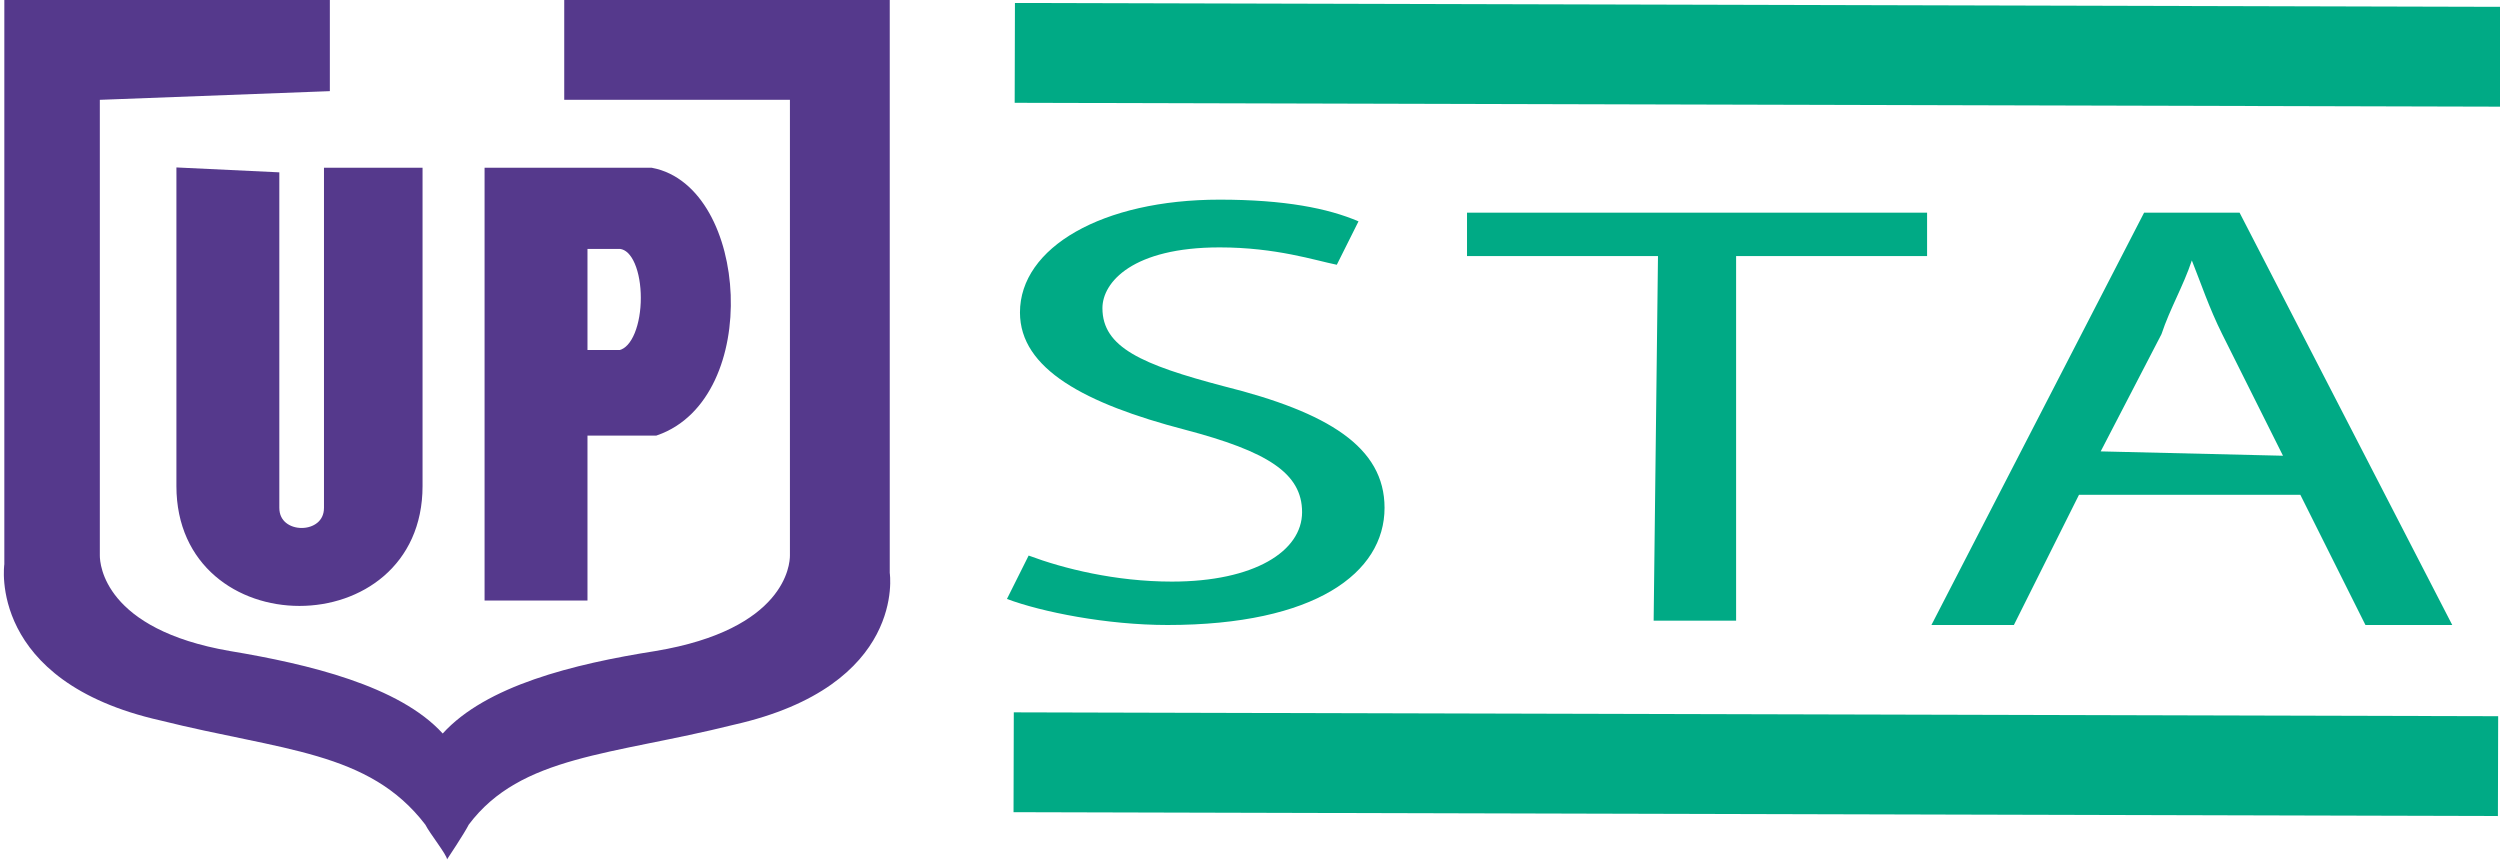 <?xml version="1.0" encoding="utf-8"?>
<!-- Generator: Adobe Illustrator 17.1.0, SVG Export Plug-In . SVG Version: 6.00 Build 0)  -->
<!DOCTYPE svg PUBLIC "-//W3C//DTD SVG 1.1//EN" "http://www.w3.org/Graphics/SVG/1.1/DTD/svg11.dtd">
<svg version="1.1" id="Capa_1" xmlns="http://www.w3.org/2000/svg" xmlns:xlink="http://www.w3.org/1999/xlink" x="0px" y="0px"
	 width="57.6px" height="20px" viewBox="-7.8 -2.7 57.6 20" enable-background="new -7.8 -2.7 57.6 20" xml:space="preserve">
<path fill="#55398C" d="M5.6,2.9l0,2.6l0.9,0c0.8-0.2,0.8-2.5,0-2.6C6.4,2.9,5.6,2.9,5.6,2.9 M5.6,7.2l0,3.8l-2.1,0l0-9.7l3.7,0
	c2.1,0.4,2.4,5.1,0.1,5.9L5.6,7.2z"/>
<path fill="#55398C" d="M5.6,2.9l0,2.6l0.9,0c0.8-0.2,0.8-2.5,0-2.6C6.4,2.9,5.6,2.9,5.6,2.9 M5.6,7.2l0,3.8l-2.1,0l0-9.7l3.7,0
	c2.1,0.4,2.4,5.1,0.1,5.9L5.6,7.2z"/>
<path fill="none" stroke="#55398C" stroke-width="0.271" stroke-miterlimit="3.864" d="M5.6,2.9l0,2.6l0.9,0c0.8-0.2,0.8-2.5,0-2.6
	C6.4,2.9,5.6,2.9,5.6,2.9z M5.6,7.2l0,3.8l-2.1,0l0-9.7l3.7,0c2.1,0.4,2.4,5.1,0.1,5.9L5.6,7.2z"/>
<path fill="#55398C" d="M-3.6,1.3c0,0,0,6.9,0,7.2c0,3.5,5.4,3.5,5.4,0l0-7.2l-2,0c0,0,0,7.6,0,7.7c0,0.8-1.3,0.8-1.3,0l0-7.6
	L-3.6,1.3z"/>
<path fill="#55398C" d="M-3.6,1.3c0,0,0,6.9,0,7.2c0,3.5,5.4,3.5,5.4,0l0-7.2l-2,0c0,0,0,7.6,0,7.7c0,0.8-1.3,0.8-1.3,0l0-7.6
	L-3.6,1.3z"/>
<path fill="none" stroke="#55398C" stroke-width="0.271" stroke-miterlimit="3.864" d="M-3.6,1.3c0,0,0,6.9,0,7.2
	c0,3.5,5.4,3.5,5.4,0l0-7.2l-2,0c0,0,0,7.6,0,7.7c0,0.8-1.3,0.8-1.3,0l0-7.6L-3.6,1.3z"/>
<path fill="#55398C" d="M-5.5-0.4l0,10.5c0,0.2,0.1,1.7,3,2.2c1.8,0.3,3.9,0.8,4.9,1.9c1-1.1,3-1.6,4.9-1.9c3-0.5,3.1-2,3.1-2.2
	l0-10.5l-5.2,0l0-2.3l7.5,0l0,13.2c0,0,0.4,2.6-3.6,3.5c-2.8,0.7-4.9,0.7-6.1,2.3c-0.1,0.2-0.5,0.8-0.5,0.8c0-0.1-0.4-0.6-0.5-0.8
	c-1.3-1.7-3.3-1.7-6.1-2.4c-4-0.9-3.6-3.6-3.6-3.6l0-13.2l7.5,0l0,2.3"/>
<g>
	<g enable-background="new    ">
		<path fill="#00AA85" d="M15.9,10.1c0.8,0.3,2,0.6,3.3,0.6c1.9,0,3-0.7,3-1.6c0-0.9-0.8-1.4-2.7-1.9c-2.3-0.6-3.8-1.4-3.8-2.7
			c0-1.5,1.9-2.6,4.6-2.6c1.5,0,2.5,0.2,3.2,0.5l-0.5,1C22.5,3.3,21.6,3,20.3,3c-2,0-2.7,0.8-2.7,1.4c0,0.9,0.9,1.3,2.8,1.8
			c2.4,0.6,3.7,1.4,3.7,2.8c0,1.5-1.6,2.7-5,2.7c-1.4,0-2.9-0.3-3.7-0.6L15.9,10.1z"/>
	</g>
	<g enable-background="new    ">
		<path fill="#00AA85" d="M30.4,3.2l-4.4,0l0-1l10.6,0l0,1l-4.4,0l0,8.4l-1.9,0L30.4,3.2z"/>
	</g>
	<g enable-background="new    ">
		<path fill="#00AA85" d="M40.1,8.7l-1.5,3l-1.9,0l4.9-9.5l2.2,0l4.9,9.5l-2,0l-1.5-3L40.1,8.7z M44.8,7.8L43.4,5
			c-0.3-0.6-0.5-1.2-0.7-1.7h0c-0.2,0.6-0.5,1.1-0.7,1.7l-1.4,2.7L44.8,7.8z"/>
	</g>
</g>
<rect x="15.6" y="13.8" transform="matrix(-1 -2.600103e-003 2.600103e-003 -1 65.316 29.942)" fill="#00AA85" width="34.2" height="2.3"/>
<rect x="15.5" y="-2.6" transform="matrix(-1 -2.600103e-003 2.600103e-003 -1 65.385 -2.802)" fill="#00AA85" width="34.3" height="2.3"/>
</svg>
